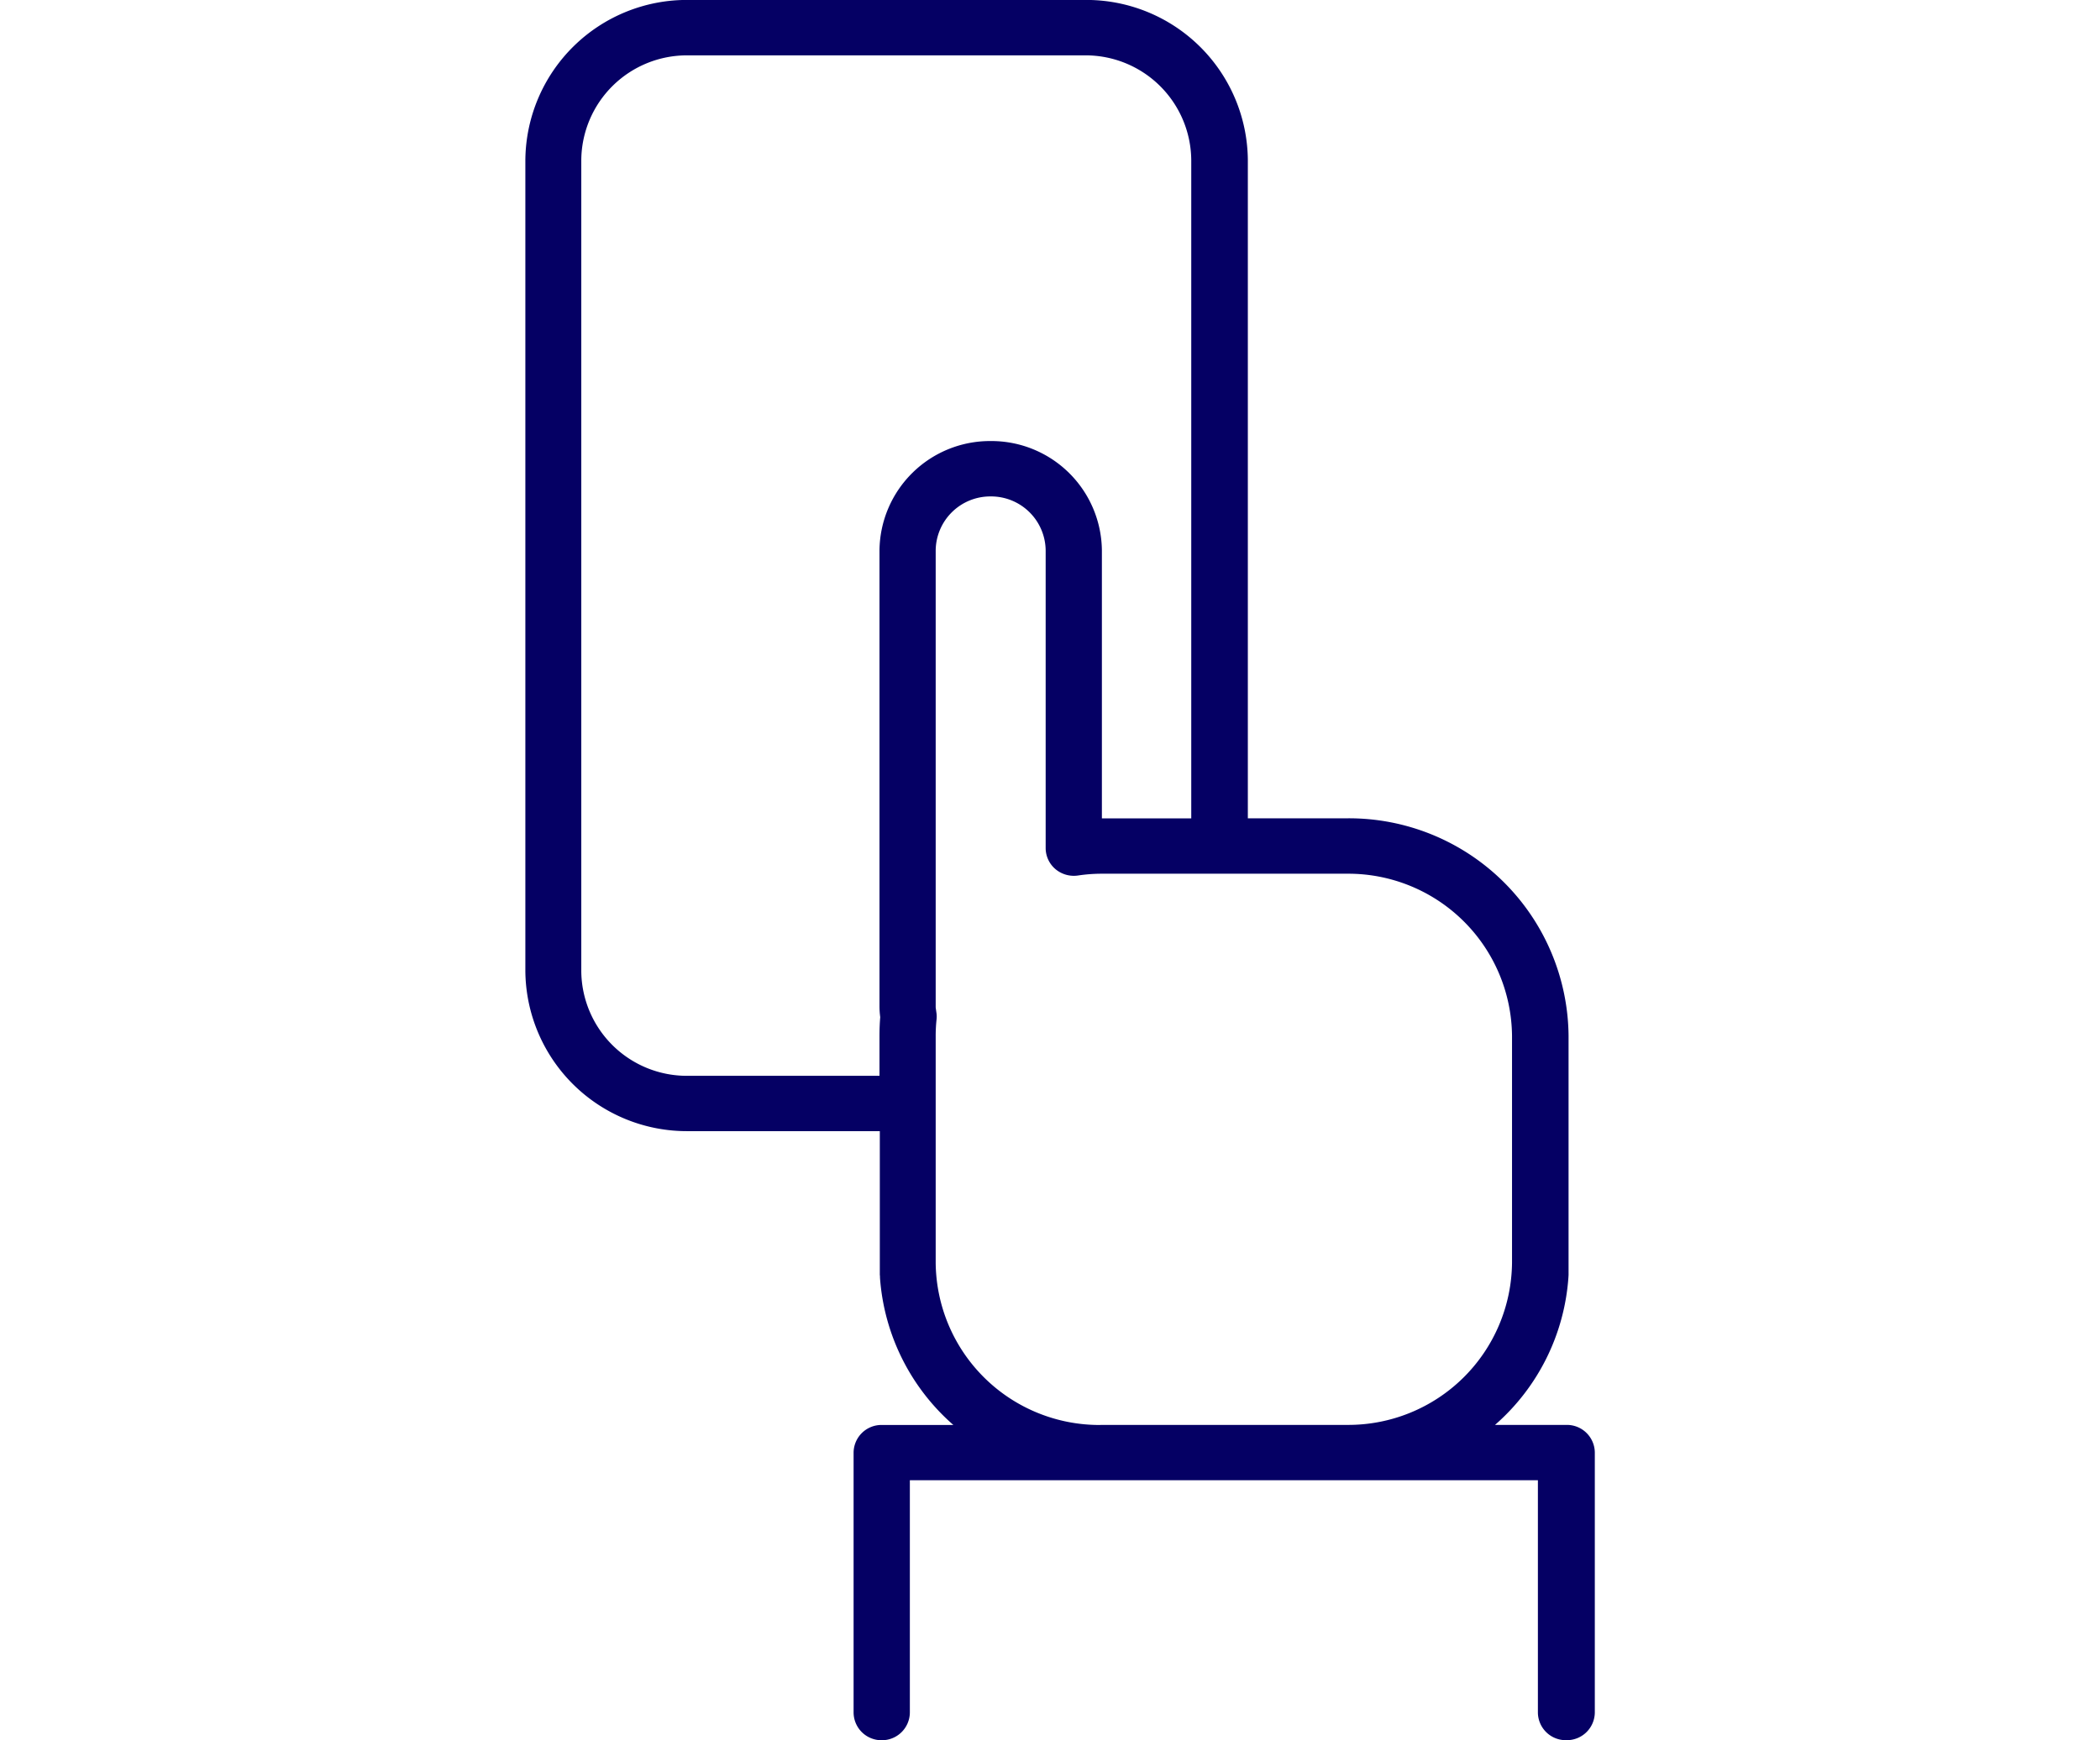<svg xmlns="http://www.w3.org/2000/svg" width="76" height="63" viewBox="0 0 76 63"><g transform="translate(-39 -7057)"><path d="M6887.554-3184.488v-8.412h-22.729v8.412a1.011,1.011,0,0,1-1.02,1,1.009,1.009,0,0,1-1.016-1v-9.413a1.009,1.009,0,0,1,1.016-1h2.594a7.817,7.817,0,0,1-2.655-5.329s0,0,0-.005c0-.033,0-.067-.006-.1a.05.05,0,0,1,0-.009c0-.032,0-.065,0-.1,0,0,0-.007,0-.011,0-.033,0-.065,0-.1v-.009c0-.034,0-.068,0-.1v-.006c0-.035,0-.071,0-.107h0v-4.76h-6.945a5.845,5.845,0,0,1-5.883-5.792v-29.366a5.845,5.845,0,0,1,5.883-5.792h14.381a5.845,5.845,0,0,1,5.883,5.792v23.833h3.607a7.947,7.947,0,0,1,8,7.875v8.211c0,.036,0,.072,0,.107a.032.032,0,0,1,0,.007c0,.034,0,.067,0,.1a.117.117,0,0,1,0,.013c0,.031,0,.063,0,.095a.1.1,0,0,0,0,.012c0,.032,0,.064,0,.1a.062.062,0,0,1,0,.01l-.006.1a.014.014,0,0,0,0,0,7.81,7.81,0,0,1-2.656,5.329h2.593a1.01,1.01,0,0,1,1.019,1v9.413a1.011,1.011,0,0,1-1.019,1A1.01,1.01,0,0,1,6887.554-3184.488Zm-15.828-10.415h8.926a5.926,5.926,0,0,0,5.966-5.873v-8.209a5.926,5.926,0,0,0-5.966-5.871h-8.926a5.855,5.855,0,0,0-.825.066,1.034,1.034,0,0,1-.811-.236,1,1,0,0,1-.35-.756v-10.775a1.975,1.975,0,0,0-1.99-1.957,1.976,1.976,0,0,0-1.99,1.957v16.527c0,.019.008.076.014.117l.016.114a.911.911,0,0,1,.007.109.938.938,0,0,1-.006.111,5.607,5.607,0,0,0-.031.594v8.209A5.927,5.927,0,0,0,6871.726-3194.9Zm-18.792-45.791v29.366a3.821,3.821,0,0,0,3.847,3.788h6.945v-1.446c0-.224.008-.453.027-.678a2.957,2.957,0,0,1-.027-.368v-16.527a4,4,0,0,1,4.023-3.96,4,4,0,0,1,4.026,3.96v9.7h3.234v-23.833a3.823,3.823,0,0,0-3.848-3.789h-14.381A3.823,3.823,0,0,0,6852.934-3240.693Z" transform="translate(-6792.897 10303.485)" fill="#050064"/><rect width="76" height="63" transform="translate(39 7057)" fill="none"/></g></svg>